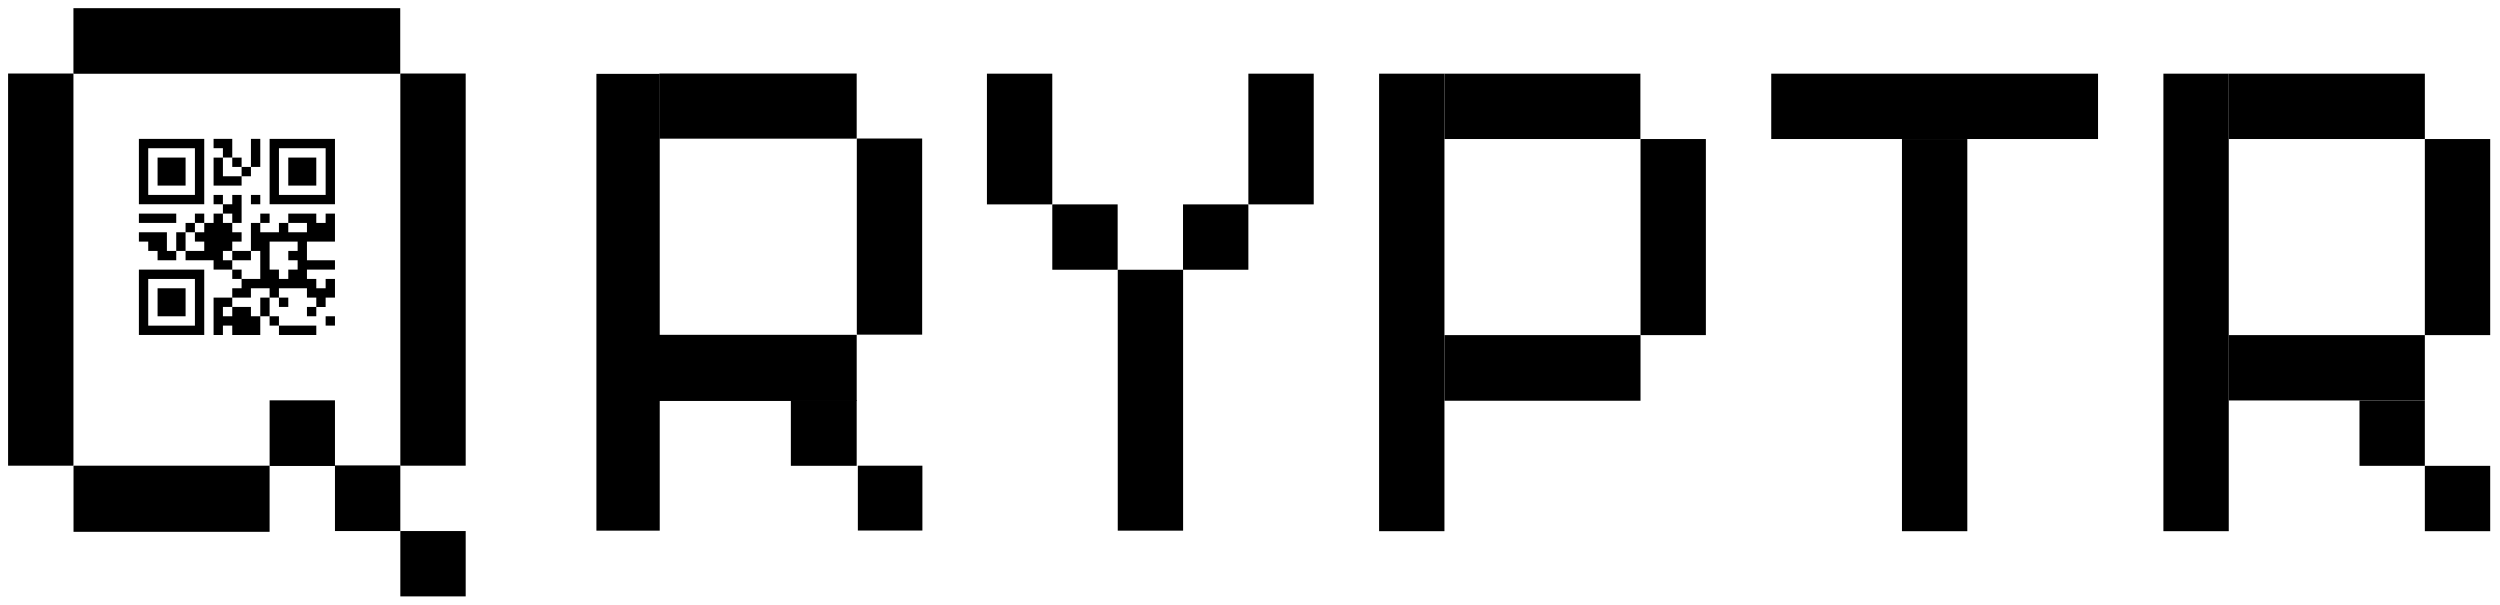 <svg xmlns="http://www.w3.org/2000/svg" id="Layer_1" data-name="Layer 1" viewBox="0 0 1734.8 419.53"><defs><style>      .cls-1, .cls-2 {        fill: #000;        stroke-width: 0px;      }      .cls-2 {        fill-rule: evenodd;      }    </style></defs><rect class="cls-1" x="594.56" y="96.12" width="45.35" height="136.1"></rect><rect class="cls-1" x="413.86" y="51.25" width="43.94" height="316.98"></rect><rect class="cls-1" x="457.59" y="51.02" width="136.88" height="45.2"></rect><rect class="cls-1" x="457.22" y="232.34" width="137.26" height="45.89"></rect><rect class="cls-1" x="595.28" y="323.15" width="44.79" height="45"></rect><rect class="cls-1" x="548.79" y="277.69" width="45.68" height="45.54"></rect><rect class="cls-1" x="866.27" y="51.12" width="45.35" height="90.71"></rect><rect class="cls-1" x="775.63" y="187.19" width="45.35" height="181.04"></rect><rect class="cls-1" x="684.85" y="51.12" width="45.35" height="90.71"></rect><rect class="cls-1" x="730.21" y="141.83" width="45.35" height="45.35"></rect><rect class="cls-1" x="820.92" y="141.83" width="45.35" height="45.35"></rect><rect class="cls-1" x="1138.39" y="96.48" width="45.35" height="136.06"></rect><rect class="cls-1" x="956.98" y="51.12" width="45.35" height="317.48"></rect><rect class="cls-1" x="1002.33" y="51.12" width="135.97" height="45.35"></rect><rect class="cls-1" x="1002.33" y="232.54" width="136.06" height="45.54"></rect><rect class="cls-1" x="1319.81" y="96.48" width="45.35" height="272.13"></rect><rect class="cls-1" x="1229.1" y="51.12" width="226.77" height="45.35"></rect><rect class="cls-1" x="1682.65" y="96.48" width="45.35" height="136.06"></rect><rect class="cls-1" x="1501.23" y="51.12" width="45.35" height="317.48"></rect><rect class="cls-1" x="1546.59" y="51.12" width="136.06" height="45.35"></rect><rect class="cls-1" x="1546.59" y="232.54" width="136.06" height="45.35"></rect><rect class="cls-1" x="1682.65" y="323.25" width="45.35" height="45.35"></rect><rect class="cls-1" x="1637.29" y="277.9" width="45.35" height="45.35"></rect><rect class="cls-1" x="277.8" y="51.02" width="45.35" height="272.13"></rect><rect class="cls-1" x="50.96" y="5.67" width="226.77" height="45.51"></rect><rect class="cls-1" x="51.02" y="323.15" width="136.06" height="45.89"></rect><rect class="cls-1" x="277.8" y="368.5" width="45.35" height="45.35"></rect><rect class="cls-1" x="232.44" y="322.96" width="45.35" height="45.54"></rect><rect class="cls-1" x="187.09" y="277.8" width="45.35" height="45.54"></rect><g><path id="qr_dark_pixels" data-name="qr dark pixels" class="cls-2" d="M148.21,96.38h12.96v12.96h-6.48v-6.48h-6.48v-6.48ZM174.13,96.38h6.48v19.44h-6.48v-19.44ZM148.21,109.34h6.48v12.96h12.96v6.48h-19.44v-19.44ZM161.17,109.34h6.48v6.48h-6.48v-6.48ZM167.65,115.82h6.48v6.48h-6.48v-6.48ZM148.21,135.25h6.48v6.48h-6.48v-6.48ZM161.17,135.25h6.48v19.44h-6.48v-6.48h-6.48v-6.48h6.48v-6.48ZM174.13,135.25h6.48v6.48h-6.48v-6.48ZM96.38,148.21h25.92v6.48h-25.92v-6.48ZM135.25,148.21h6.48v6.48h-6.48v-6.48ZM148.21,148.21h6.48v6.48h6.48v6.48h6.48v6.48h-6.48v6.48h-6.48v6.48h6.48v6.48h-12.96v-6.48h-19.44v-6.48h12.96v-6.48h-6.48v-6.48h6.48v-6.48h6.48v-6.48ZM180.61,148.21h6.48v6.48h-6.48v-6.48ZM200.04,148.21h19.44v6.48h6.48v-6.48h6.48v19.44h-19.44v12.96h19.44v6.48h-19.44v6.48h6.48v6.48h6.48v-6.48h6.48v12.96h-6.48v6.48h-6.48v-6.48h-6.48v-6.48h-19.44v6.48h-6.48v-6.48h-12.96v6.48h-12.96v-6.48h6.48v-6.48h12.96v-19.44h-6.48v-19.44h6.48v6.48h12.96v-6.48h6.48v6.48h12.96v-6.48h-12.96v-6.48ZM187.09,167.65h19.44v6.48h-6.48v6.48h6.48v6.48h-6.48v6.48h-6.48v-6.48h-6.48v-19.44ZM128.77,154.69h6.48v6.48h-6.48v-6.48ZM96.38,161.17h19.44v12.96h6.48v6.48h-12.96v-6.48h-6.48v-6.48h-6.48v-6.48ZM122.29,161.17h6.48v12.96h-6.48v-12.96ZM161.17,174.13h12.96v6.48h-12.96v-6.48ZM161.17,187.09h6.48v6.48h-6.48v-6.48ZM148.21,206.52h12.96v6.48h-6.48v6.48h6.48v-6.48h12.96v6.48h6.48v12.96h-19.44v-6.48h-6.48v6.48h-6.48v-25.92ZM180.61,206.52h6.48v12.96h-6.48v-12.96ZM193.57,206.52h6.48v6.48h-6.48v-6.48ZM213,213h6.48v6.48h-6.48v-6.48ZM187.09,219.48h6.48v6.48h-6.48v-6.48ZM225.96,219.48h6.48v6.48h-6.48v-6.48ZM193.57,225.96h25.92v6.48h-25.92v-6.48Z"></path><path id="qr_squares" data-name="qr squares" class="cls-2" d="M96.38,96.38h45.35v45.35h-45.35v-45.35h0ZM102.86,102.86h32.4v32.4h-32.4v-32.4h0ZM109.34,109.34h19.44v19.44h-19.44v-19.44h0ZM187.09,96.38h45.35v45.35h-45.35v-45.35h0ZM193.57,102.86h32.4v32.4h-32.4v-32.4h0ZM200.04,109.34h19.44v19.44h-19.44v-19.44h0ZM96.38,187.09h45.35v45.35h-45.35v-45.35h0ZM102.86,193.57h32.4v32.4h-32.4v-32.4h0ZM109.34,200.04h19.44v19.44h-19.44v-19.44h0Z"></path></g><rect class="cls-1" x="5.61" y="51.02" width="45.35" height="272.13"></rect></svg>